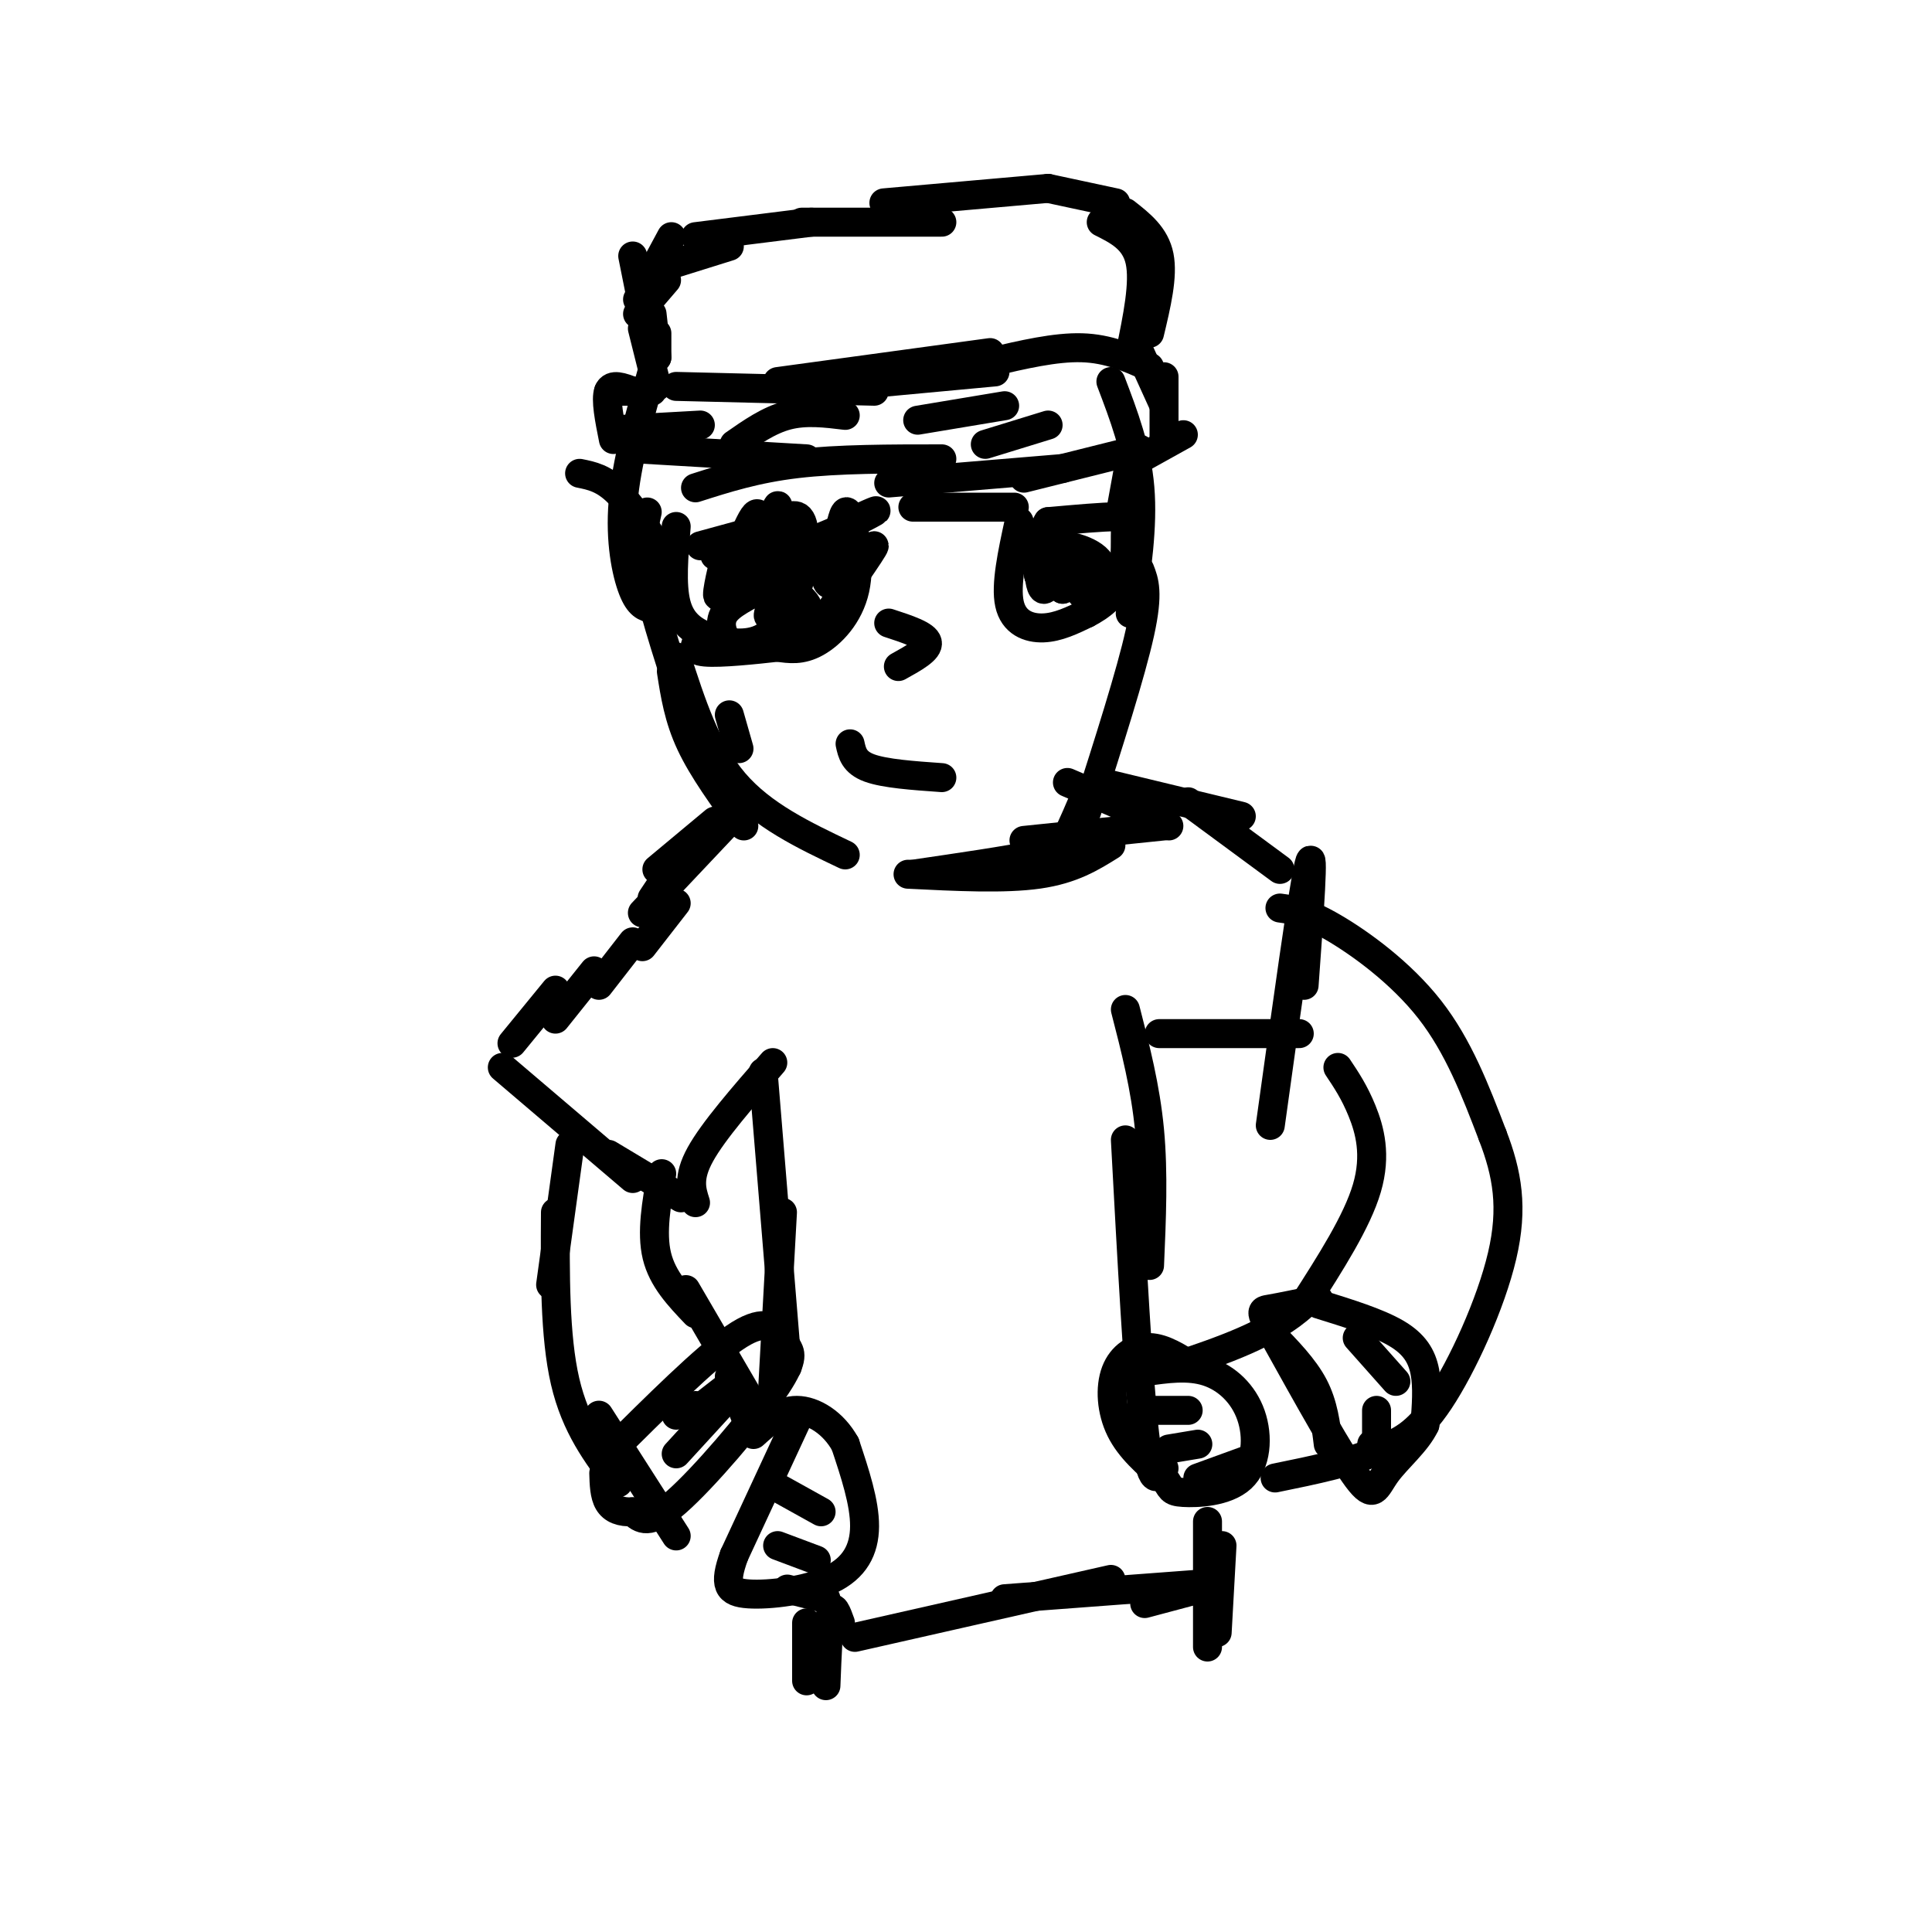 <svg viewBox='0 0 400 400' version='1.1' xmlns='http://www.w3.org/2000/svg' xmlns:xlink='http://www.w3.org/1999/xlink'><g fill='none' stroke='#000000' stroke-width='6' stroke-linecap='round' stroke-linejoin='round'><path d='M135,77c-2.667,9.489 -5.333,18.978 -6,27c-0.667,8.022 0.667,14.578 2,18c1.333,3.422 2.667,3.711 4,4'/><path d='M134,106c-0.750,3.333 -1.500,6.667 0,14c1.500,7.333 5.250,18.667 9,30'/><path d='M139,139c0.750,4.833 1.500,9.667 4,15c2.500,5.333 6.750,11.167 11,17'/><path d='M140,136c3.083,9.583 6.167,19.167 12,26c5.833,6.833 14.417,10.917 23,15'/><path d='M230,79c2.667,7.000 5.333,14.000 6,22c0.667,8.000 -0.667,17.000 -2,26'/><path d='M236,118c0.917,2.333 1.833,4.667 0,13c-1.833,8.333 -6.417,22.667 -11,37'/><path d='M225,164c-1.467,3.444 -2.933,6.889 -4,9c-1.067,2.111 -1.733,2.889 -7,4c-5.267,1.111 -15.133,2.556 -25,4'/><path d='M188,181c10.000,0.500 20.000,1.000 27,0c7.000,-1.000 11.000,-3.500 15,-6'/><path d='M133,93c0.000,0.000 34.000,2.000 34,2'/><path d='M144,101c6.250,-2.000 12.500,-4.000 21,-5c8.500,-1.000 19.250,-1.000 30,-1'/><path d='M184,100c0.000,0.000 36.000,-3.000 36,-3'/><path d='M212,99c0.000,0.000 24.000,-6.000 24,-6'/><path d='M236,95c0.000,0.000 9.000,-5.000 9,-5'/><path d='M241,91c0.000,0.000 0.000,-13.000 0,-13'/><path d='M241,84c0.000,0.000 -5.000,-11.000 -5,-11'/><path d='M238,76c-4.250,-1.917 -8.500,-3.833 -14,-4c-5.500,-0.167 -12.250,1.417 -19,3'/><path d='M206,77c0.000,0.000 -43.000,4.000 -43,4'/><path d='M140,80c0.000,0.000 41.000,1.000 41,1'/><path d='M161,79c0.000,0.000 44.000,-6.000 44,-6'/><path d='M135,81c0.000,0.000 -9.000,0.000 -9,0'/><path d='M131,81c-2.167,-0.833 -4.333,-1.667 -5,0c-0.667,1.667 0.167,5.833 1,10'/><path d='M127,89c0.000,0.000 18.000,-1.000 18,-1'/><path d='M136,80c0.000,0.000 -3.000,-12.000 -3,-12'/><path d='M136,74c0.000,0.000 0.000,-5.000 0,-5'/><path d='M136,74c0.000,0.000 -1.000,-9.000 -1,-9'/><path d='M133,65c0.000,0.000 1.000,-2.000 1,-2'/><path d='M132,65c0.000,0.000 6.000,-7.000 6,-7'/><path d='M133,63c0.000,0.000 -2.000,-10.000 -2,-10'/><path d='M132,62c0.000,0.000 7.000,-13.000 7,-13'/><path d='M135,56c0.000,0.000 16.000,-5.000 16,-5'/><path d='M144,49c0.000,0.000 24.000,-3.000 24,-3'/><path d='M166,46c0.000,0.000 29.000,0.000 29,0'/><path d='M183,42c0.000,0.000 34.000,-3.000 34,-3'/><path d='M217,39c0.000,0.000 14.000,3.000 14,3'/><path d='M233,44c3.083,2.417 6.167,4.833 7,9c0.833,4.167 -0.583,10.083 -2,16'/><path d='M234,73c1.500,-7.250 3.000,-14.500 2,-19c-1.000,-4.500 -4.500,-6.250 -8,-8'/><path d='M140,109c-0.506,6.030 -1.012,12.060 0,16c1.012,3.940 3.542,5.792 7,7c3.458,1.208 7.845,1.774 11,0c3.155,-1.774 5.077,-5.887 7,-10'/><path d='M165,122c1.578,-4.711 2.022,-11.489 1,-14c-1.022,-2.511 -3.511,-0.756 -6,1'/><path d='M160,109c-3.500,0.833 -9.250,2.417 -15,4'/><path d='M150,119c0.316,-2.591 0.632,-5.183 0,-3c-0.632,2.183 -2.211,9.140 -1,7c1.211,-2.140 5.211,-13.378 7,-16c1.789,-2.622 1.366,3.371 0,6c-1.366,2.629 -3.676,1.894 -4,2c-0.324,0.106 1.338,1.053 3,2'/><path d='M155,117c2.315,-3.806 6.603,-14.322 6,-12c-0.603,2.322 -6.098,17.481 -5,18c1.098,0.519 8.789,-13.603 10,-14c1.211,-0.397 -4.059,12.932 -6,17c-1.941,4.068 -0.555,-1.123 1,-3c1.555,-1.877 3.277,-0.438 5,1'/><path d='M166,124c1.167,0.833 1.583,2.417 2,4'/><path d='M174,109c0.542,-2.220 1.083,-4.440 2,-2c0.917,2.440 2.208,9.542 1,15c-1.208,5.458 -4.917,9.274 -8,11c-3.083,1.726 -5.542,1.363 -8,1'/><path d='M161,134c-4.533,0.511 -11.867,1.289 -15,1c-3.133,-0.289 -2.067,-1.644 -1,-3'/><path d='M148,115c5.244,0.000 10.489,0.000 17,-2c6.511,-2.000 14.289,-6.000 16,-7c1.711,-1.000 -2.644,1.000 -7,3'/><path d='M174,109c-2.226,3.881 -4.292,12.083 -2,12c2.292,-0.083 8.940,-8.452 9,-8c0.060,0.452 -6.470,9.726 -13,19'/><path d='M168,132c-3.468,0.731 -5.636,-6.942 -7,-10c-1.364,-3.058 -1.922,-1.500 -4,0c-2.078,1.500 -5.675,2.942 -7,5c-1.325,2.058 -0.379,4.731 1,6c1.379,1.269 3.189,1.135 5,1'/><path d='M189,105c0.000,0.000 21.000,0.000 21,0'/><path d='M211,108c-1.422,6.556 -2.844,13.111 -2,17c0.844,3.889 3.956,5.111 7,5c3.044,-0.111 6.022,-1.556 9,-3'/><path d='M225,127c2.930,-1.494 5.754,-3.730 7,-7c1.246,-3.270 0.912,-7.573 1,-10c0.088,-2.427 0.596,-2.979 -2,-3c-2.596,-0.021 -8.298,0.490 -14,1'/><path d='M217,108c-2.631,3.964 -2.208,13.375 -1,14c1.208,0.625 3.202,-7.536 4,-9c0.798,-1.464 0.399,3.768 0,9'/><path d='M220,122c1.011,-0.179 3.539,-5.128 4,-5c0.461,0.128 -1.144,5.333 0,6c1.144,0.667 5.039,-3.205 4,-6c-1.039,-2.795 -7.011,-4.513 -10,-4c-2.989,0.513 -2.994,3.256 -3,6'/><path d='M215,119c0.000,0.833 1.500,-0.083 3,-1'/><path d='M232,106c0.000,0.000 2.000,-11.000 2,-11'/><path d='M138,116c-3.500,-5.500 -7.000,-11.000 -10,-14c-3.000,-3.000 -5.500,-3.500 -8,-4'/><path d='M176,154c0.417,1.917 0.833,3.833 4,5c3.167,1.167 9.083,1.583 15,2'/><path d='M184,129c3.833,1.250 7.667,2.500 8,4c0.333,1.500 -2.833,3.250 -6,5'/><path d='M152,92c3.583,-2.500 7.167,-5.000 11,-6c3.833,-1.000 7.917,-0.500 12,0'/><path d='M190,87c0.000,0.000 18.000,-3.000 18,-3'/><path d='M204,92c0.000,0.000 13.000,-4.000 13,-4'/><path d='M151,148c0.000,0.000 2.000,7.000 2,7'/><path d='M150,171c0.000,0.000 -17.000,18.000 -17,18'/><path d='M148,170c0.000,0.000 -12.000,10.000 -12,10'/><path d='M139,180c0.000,0.000 -4.000,6.000 -4,6'/><path d='M221,162c0.000,0.000 21.000,9.000 21,9'/><path d='M241,171c0.000,0.000 -29.000,3.000 -29,3'/><path d='M228,162c0.000,0.000 29.000,7.000 29,7'/><path d='M246,166c0.000,0.000 19.000,14.000 19,14'/><path d='M140,187c0.000,0.000 -7.000,9.000 -7,9'/><path d='M131,195c0.000,0.000 -7.000,9.000 -7,9'/><path d='M123,201c0.000,0.000 -8.000,10.000 -8,10'/><path d='M115,205c0.000,0.000 -9.000,11.000 -9,11'/><path d='M104,221c0.000,0.000 27.000,23.000 27,23'/><path d='M126,239c0.000,0.000 15.000,9.000 15,9'/><path d='M144,249c-0.833,-2.583 -1.667,-5.167 1,-10c2.667,-4.833 8.833,-11.917 15,-19'/><path d='M158,222c0.000,0.000 5.000,61.000 5,61'/><path d='M162,251c0.000,0.000 -2.000,36.000 -2,36'/><path d='M233,209c2.083,8.083 4.167,16.167 5,25c0.833,8.833 0.417,18.417 0,28'/><path d='M233,236c1.333,24.833 2.667,49.667 4,61c1.333,11.333 2.667,9.167 4,7'/><path d='M240,214c0.000,0.000 29.000,0.000 29,0'/><path d='M270,194c0.000,0.000 0.000,4.000 0,4'/><path d='M270,204c1.083,-14.917 2.167,-29.833 1,-25c-1.167,4.833 -4.583,29.417 -8,54'/><path d='M118,237c0.000,0.000 -4.000,29.000 -4,29'/><path d='M115,251c-0.083,12.833 -0.167,25.667 2,35c2.167,9.333 6.583,15.167 11,21'/><path d='M124,293c0.000,0.000 16.000,25.000 16,25'/><path d='M137,243c-1.083,6.083 -2.167,12.167 -1,17c1.167,4.833 4.583,8.417 8,12'/><path d='M142,267c0.000,0.000 14.000,24.000 14,24'/><path d='M151,285c0.000,0.000 4.000,10.000 4,10'/><path d='M165,294c0.000,0.000 -13.000,28.000 -13,28'/><path d='M152,322c-2.238,6.204 -1.332,7.715 3,8c4.332,0.285 12.089,-0.654 17,-3c4.911,-2.346 6.974,-6.099 7,-11c0.026,-4.901 -1.987,-10.951 -4,-17'/><path d='M175,299c-2.444,-4.422 -6.556,-6.978 -10,-7c-3.444,-0.022 -6.222,2.489 -9,5'/><path d='M161,308c0.000,0.000 9.000,5.000 9,5'/><path d='M161,320c0.000,0.000 8.000,3.000 8,3'/><path d='M163,329c0.000,0.000 8.000,2.000 8,2'/><path d='M265,188c2.711,0.378 5.422,0.756 11,4c5.578,3.244 14.022,9.356 20,17c5.978,7.644 9.489,16.822 13,26'/><path d='M309,235c3.095,8.012 4.333,15.042 2,25c-2.333,9.958 -8.238,22.845 -13,30c-4.762,7.155 -8.381,8.577 -12,10'/><path d='M286,300c-5.667,2.667 -13.833,4.333 -22,6'/><path d='M277,221c1.711,2.556 3.422,5.111 5,9c1.578,3.889 3.022,9.111 1,16c-2.022,6.889 -7.511,15.444 -13,24'/><path d='M270,270c-6.667,6.167 -16.833,9.583 -27,13'/><path d='M247,283c-3.036,-1.958 -6.071,-3.917 -9,-4c-2.929,-0.083 -5.750,1.708 -7,5c-1.250,3.292 -0.929,8.083 1,12c1.929,3.917 5.464,6.958 9,10'/><path d='M241,306c1.630,2.236 1.205,2.826 4,3c2.795,0.174 8.811,-0.067 12,-3c3.189,-2.933 3.551,-8.559 2,-13c-1.551,-4.441 -5.015,-7.697 -9,-9c-3.985,-1.303 -8.493,-0.651 -13,0'/><path d='M237,284c-2.333,0.500 -1.667,1.750 -1,3'/><path d='M238,292c0.000,0.000 8.000,0.000 8,0'/><path d='M242,300c0.000,0.000 6.000,-1.000 6,-1'/><path d='M248,306c0.000,0.000 11.000,-4.000 11,-4'/><path d='M263,276c3.500,3.583 7.000,7.167 9,11c2.000,3.833 2.500,7.917 3,12'/><path d='M273,270c6.089,1.889 12.178,3.778 16,6c3.822,2.222 5.378,4.778 6,8c0.622,3.222 0.311,7.111 0,11'/><path d='M295,295c-1.655,3.560 -5.792,6.958 -8,10c-2.208,3.042 -2.488,5.726 -6,1c-3.512,-4.726 -10.256,-16.863 -17,-29'/><path d='M264,277c-3.311,-5.756 -3.089,-5.644 -1,-6c2.089,-0.356 6.044,-1.178 10,-2'/><path d='M126,301c10.022,-9.956 20.044,-19.911 26,-24c5.956,-4.089 7.844,-2.311 9,-1c1.156,1.311 1.578,2.156 2,3'/><path d='M163,279c0.714,1.155 1.500,2.542 -3,9c-4.500,6.458 -14.286,17.988 -20,23c-5.714,5.012 -7.357,3.506 -9,2'/><path d='M131,313c-2.467,0.133 -4.133,-0.533 -5,-2c-0.867,-1.467 -0.933,-3.733 -1,-6'/><path d='M140,301c0.000,0.000 11.000,-12.000 11,-12'/><path d='M140,293c0.000,0.000 4.000,-2.000 4,-2'/><path d='M143,293c0.000,0.000 9.000,-7.000 9,-7'/><path d='M281,277c0.000,0.000 8.000,9.000 8,9'/><path d='M285,292c0.000,0.000 0.000,7.000 0,7'/><path d='M284,299c0.000,0.000 4.000,3.000 4,3'/><path d='M174,336c-0.750,-2.083 -1.500,-4.167 -2,-2c-0.500,2.167 -0.750,8.583 -1,15'/><path d='M167,336c0.000,0.000 0.000,12.000 0,12'/><path d='M250,315c0.000,0.000 0.000,26.000 0,26'/><path d='M253,320c0.000,0.000 -1.000,18.000 -1,18'/><path d='M177,339c0.000,0.000 53.000,-12.000 53,-12'/><path d='M208,331c0.000,0.000 40.000,-3.000 40,-3'/><path d='M237,332c0.000,0.000 15.000,-4.000 15,-4'/></g>
</svg>